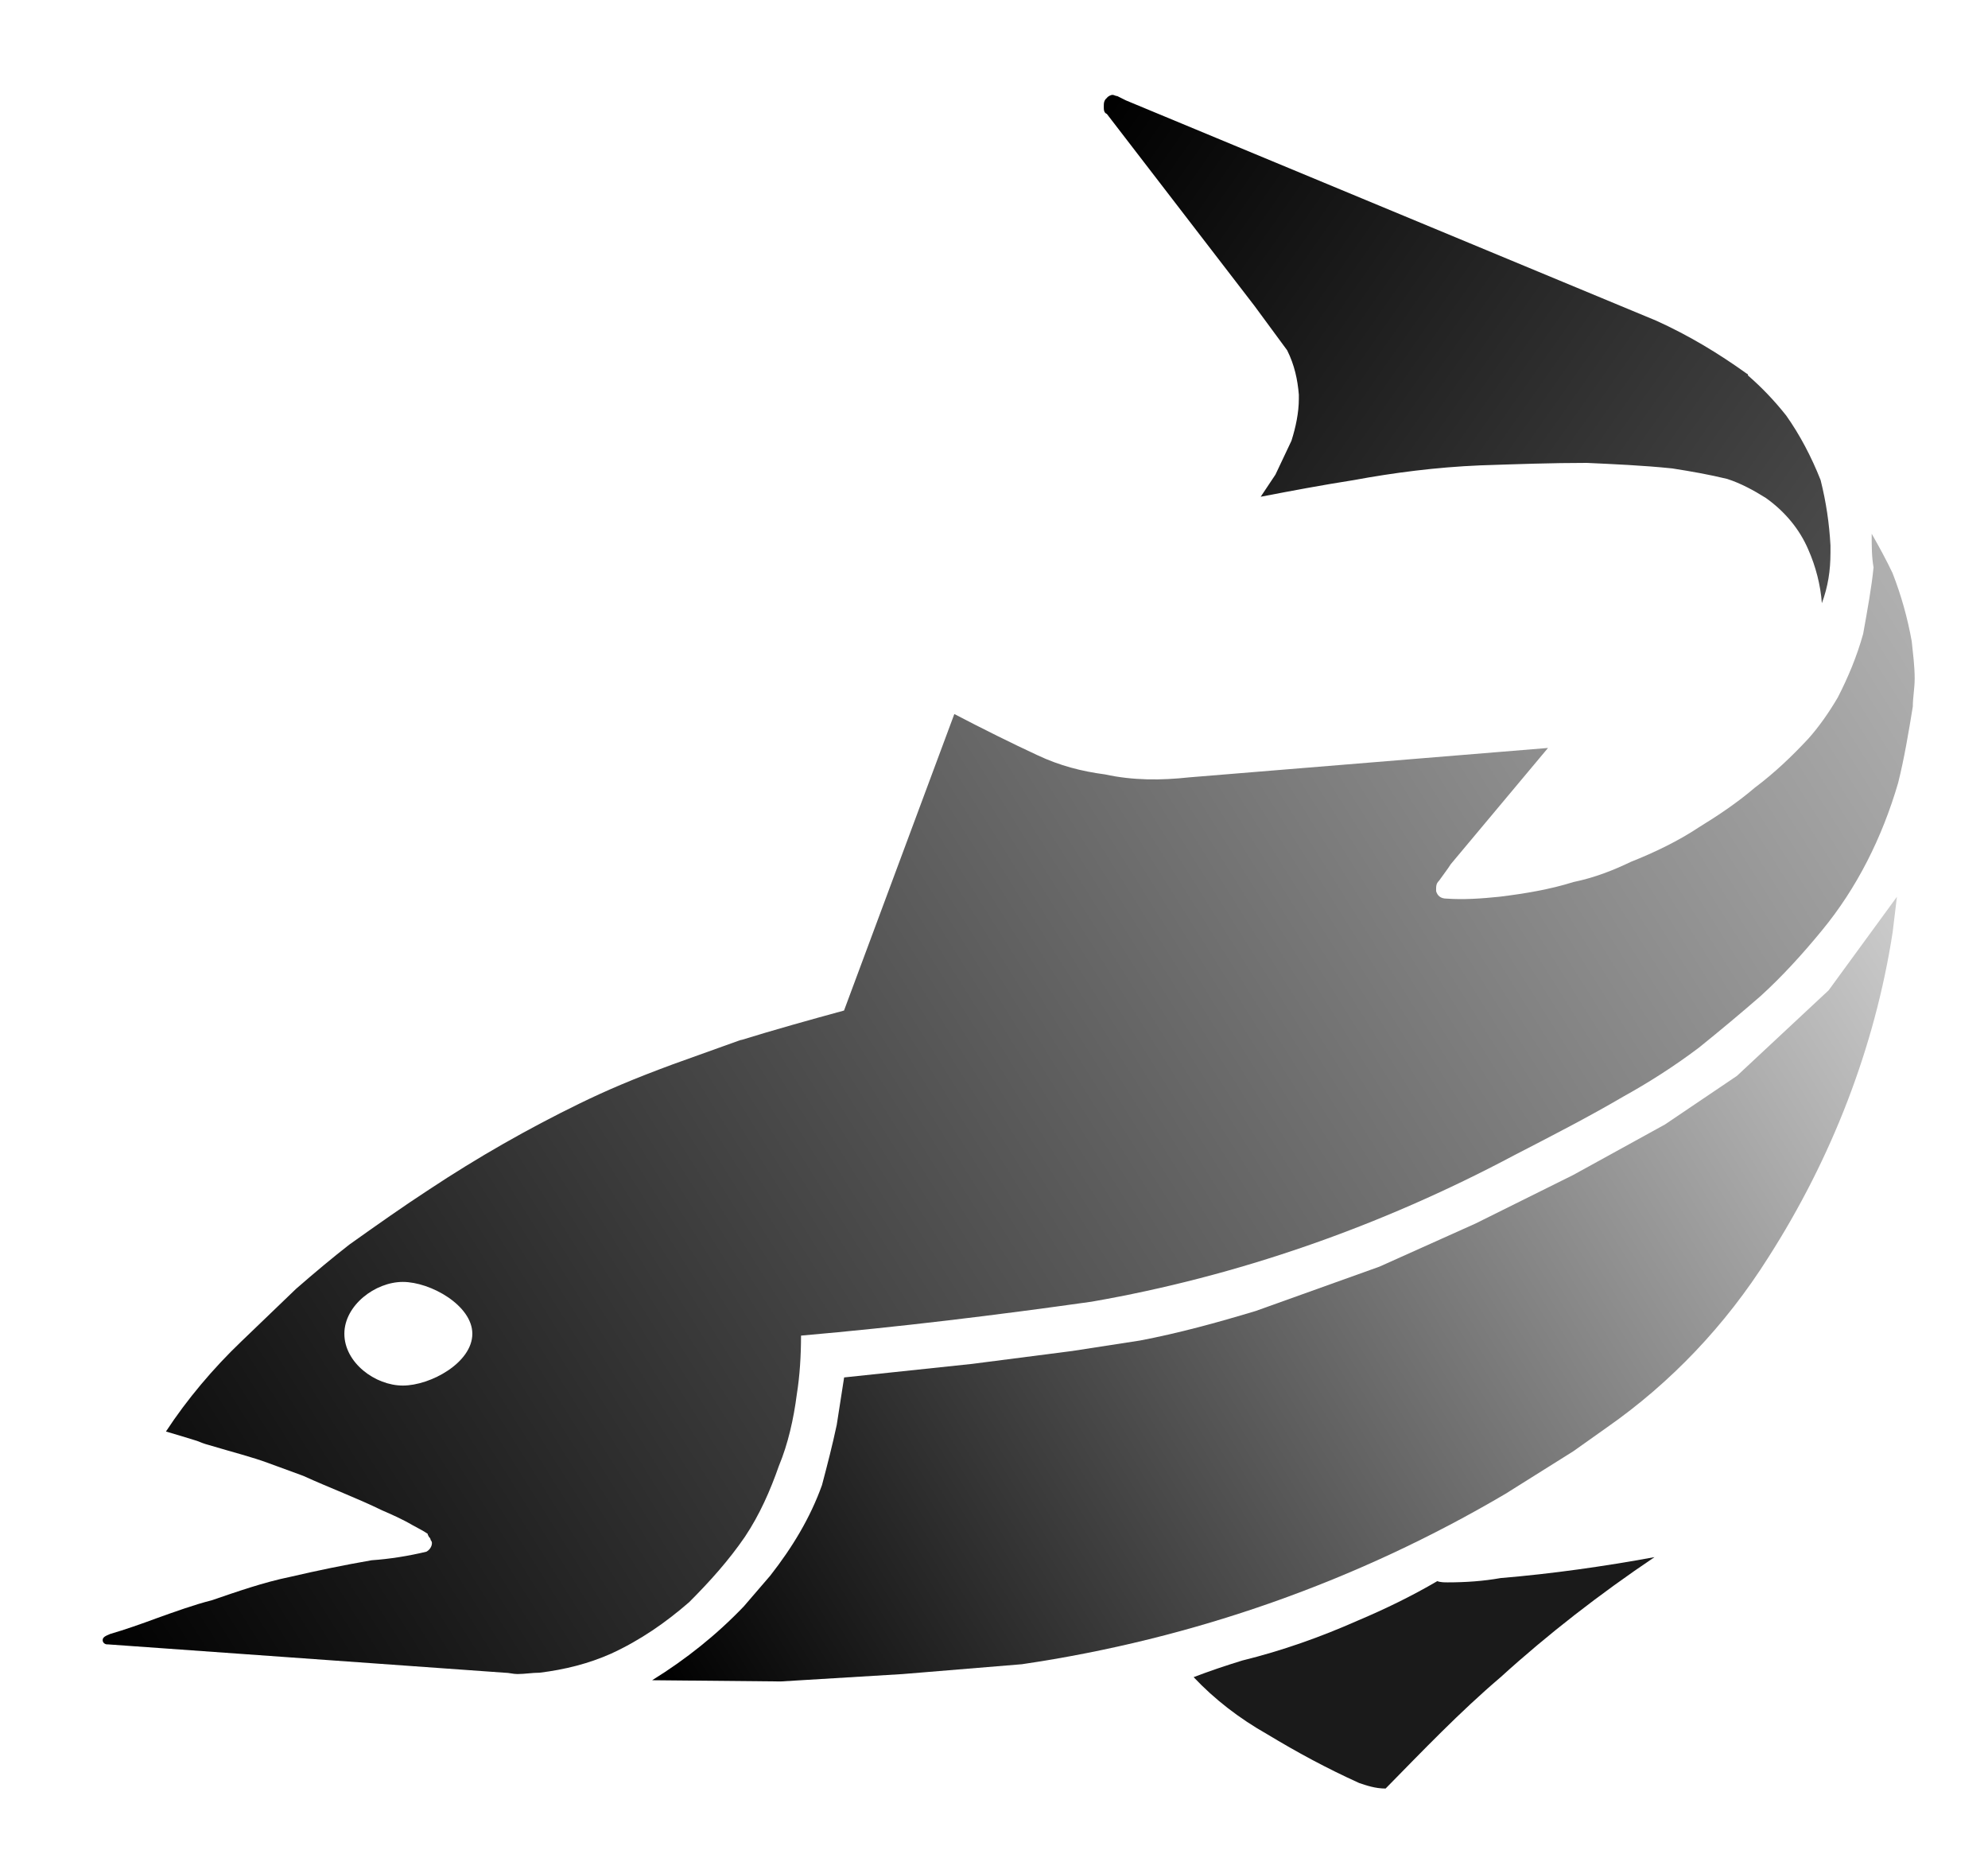 <?xml version="1.0" encoding="UTF-8" standalone="no"?>
<!-- Created with Inkscape (http://www.inkscape.org/) -->
<svg
   xmlns:dc="http://purl.org/dc/elements/1.1/"
   xmlns:cc="http://creativecommons.org/ns#"
   xmlns:rdf="http://www.w3.org/1999/02/22-rdf-syntax-ns#"
   xmlns:svg="http://www.w3.org/2000/svg"
   xmlns="http://www.w3.org/2000/svg"
   xmlns:xlink="http://www.w3.org/1999/xlink"
   xmlns:sodipodi="http://sodipodi.sourceforge.net/DTD/sodipodi-0.dtd"
   xmlns:inkscape="http://www.inkscape.org/namespaces/inkscape"
   version="1.0"
   width="215"
   height="200"
   viewBox="-0.628 -0.612 512 438"
   id="svg2"
   xml:space="preserve"
   sodipodi:version="0.32"
   inkscape:version="0.46"
   sodipodi:docname="Fish_icon.svg"
   inkscape:output_extension="org.inkscape.output.svg.inkscape"><sodipodi:namedview
   inkscape:window-height="667"
   inkscape:window-width="640"
   inkscape:pageshadow="2"
   inkscape:pageopacity="0.0"
   guidetolerance="10.0"
   gridtolerance="10.0"
   objecttolerance="10.0"
   borderopacity="1.0"
   bordercolor="#666666"
   pagecolor="#ffffff"
   id="base"
   showgrid="false"
   inkscape:zoom="1.6334167"
   inkscape:cx="81.952283"
   inkscape:cy="102.03185"
   inkscape:window-x="22"
   inkscape:window-y="29"
   inkscape:current-layer="svg2" />
	<defs
   id="defs4"><linearGradient
   inkscape:collect="always"
   id="linearGradient2405"><stop
     style="stop-color:#000000;stop-opacity:1;"
     offset="0"
     id="stop2407" /><stop
     style="stop-color:#cccccc;stop-opacity:1"
     offset="1"
     id="stop2409" /></linearGradient><linearGradient
   inkscape:collect="always"
   id="linearGradient2397"><stop
     style="stop-color:#000000;stop-opacity:1;"
     offset="0"
     id="stop2399" /><stop
     style="stop-color:#b3b3b3;stop-opacity:1"
     offset="1"
     id="stop2401" /></linearGradient><linearGradient
   inkscape:collect="always"
   id="linearGradient2389"><stop
     style="stop-color:#000000;stop-opacity:1;"
     offset="0"
     id="stop2391" /><stop
     style="stop-color:#4d4d4d;stop-opacity:1"
     offset="1"
     id="stop2393" /></linearGradient><inkscape:perspective
   sodipodi:type="inkscape:persp3d"
   inkscape:vp_x="0 : 100 : 1"
   inkscape:vp_y="0 : 1000 : 0"
   inkscape:vp_z="215 : 100 : 1"
   inkscape:persp3d-origin="107.5 : 66.666667 : 1"
   id="perspective12" />
	
		 
		
		
		 
		
		
		
		
		
	<linearGradient
   inkscape:collect="always"
   xlink:href="#linearGradient2389"
   id="linearGradient2395"
   x1="283.648"
   y1="4.676"
   x2="470.801"
   y2="135.573"
   gradientUnits="userSpaceOnUse" /><linearGradient
   inkscape:collect="always"
   xlink:href="#linearGradient2397"
   id="linearGradient2403"
   x1="25.813"
   y1="411.306"
   x2="492.489"
   y2="117.682"
   gradientUnits="userSpaceOnUse" /><linearGradient
   inkscape:collect="always"
   xlink:href="#linearGradient2405"
   id="linearGradient2411"
   x1="167.41"
   y1="411.168"
   x2="487.916"
   y2="211.163"
   gradientUnits="userSpaceOnUse" /></defs>
	<g
   id="g2414"><path
     sodipodi:nodetypes="ccccccccccccccccccccccscccccccsccsccccccccccssccscccccccccccccccsccccsssc"
     style="fill-opacity:1;fill:url(#linearGradient2403)"
     d="M 481.416,117.682 C 481.416,121.01 481.422,123.654 481.897,126.348 C 481.422,131.261 480.324,137.294 479.215,143.474 C 477.63,149.179 475.375,154.615 472.681,159.844 C 470.462,163.648 467.809,167.425 465.115,170.436 C 460.836,175.032 456.361,179.289 451.29,183.092 C 446.853,186.898 441.827,190.261 436.915,193.272 C 431.685,196.758 425.466,199.767 419.444,202.144 C 414.849,204.363 409.976,206.262 404.588,207.372 C 398.566,209.273 392.033,210.362 385.536,211.155 C 380.94,211.63 376.354,211.953 371.917,211.636 C 370.332,211.636 369.551,210.819 369.235,209.71 C 369.234,208.442 369.199,207.82 369.991,207.028 C 371.1,205.443 372.225,204.031 373.017,202.763 L 398.054,172.844 L 305.681,180.41 C 298.392,181.202 291.236,181.238 283.947,179.653 C 277.925,178.861 272.25,177.395 266.545,174.701 C 260.048,171.69 252.444,167.912 245.154,164.109 L 216.748,240.455 C 208.032,242.832 198.846,245.396 190.13,248.09 C 192.031,247.297 182.553,250.794 172.728,254.28 C 162.428,258.083 155.469,261.063 148.655,264.391 C 135.344,270.888 122.472,278.208 109.794,286.607 C 103.455,290.727 96.497,295.636 89.366,300.707 C 85.087,304.035 80.523,307.846 75.61,312.125 L 61.441,325.743 C 54.31,332.557 47.502,340.613 42.114,348.853 C 44.808,349.646 47.557,350.468 50.092,351.261 C 50.885,351.578 51.989,352.044 53.256,352.361 C 59.595,354.263 64.178,355.385 68.457,356.969 C 71.468,358.079 74.456,359.162 77.467,360.271 C 84.44,363.44 91.26,365.974 97.757,369.144 C 100.293,370.253 102.973,371.411 105.667,372.995 C 106.776,373.629 108.41,374.404 109.519,375.196 C 109.519,375.672 109.794,375.636 109.794,375.953 C 109.794,375.953 110.275,376.303 110.275,376.778 C 110.592,377.095 110.619,377.535 110.619,377.535 C 110.619,378.644 109.809,379.488 109.175,379.805 C 104.579,380.914 99.671,381.689 95.075,382.006 C 87.785,383.273 80.98,384.685 74.166,386.27 C 67.193,387.696 60.373,390.104 53.875,392.323 C 49.438,393.432 44.35,395.278 39.913,396.862 C 35.634,398.447 31.542,399.88 27.739,400.989 C 26.629,401.464 25.813,401.779 25.813,402.571 C 25.813,403.363 26.596,403.672 26.913,403.672 C 27.23,403.672 27.257,403.672 27.257,403.672 L 129.328,410.962 C 130.437,410.962 131.52,411.306 132.629,411.306 C 134.531,411.306 136.436,410.962 138.338,410.962 C 144.835,410.17 150.997,408.614 156.702,406.079 C 164.309,402.593 170.833,398.034 176.855,392.804 C 182.243,387.416 187.11,381.975 191.23,375.953 C 195.034,370.248 197.747,364.065 199.965,357.726 C 202.342,352.021 203.781,345.542 204.574,339.362 C 205.366,334.449 205.674,329.232 205.674,324.161 C 231.029,321.943 255.786,318.912 280.507,315.426 C 317.907,308.929 354.772,296.117 389.318,277.734 C 398.827,272.822 408.396,267.922 417.587,262.534 C 423.609,259.206 430.417,254.928 436.915,250.016 C 442.62,245.42 447.959,240.951 452.872,236.672 C 458.26,231.76 463.483,226.07 468.554,219.89 C 477.587,208.955 484.105,195.958 488.225,181.854 C 489.81,175.515 490.899,168.997 492.008,162.183 C 492.008,159.806 492.489,157.586 492.489,154.892 C 492.489,151.881 492.05,148.411 491.733,145.4 C 490.624,139.22 488.999,133.497 486.781,127.792 C 485.196,124.465 483.317,121.01 481.416,117.682 z M 103.122,310.336 C 110.253,310.336 121.019,316.39 121.019,323.68 C 121.019,331.128 110.253,337.023 103.122,337.023 C 95.991,337.023 88.061,331.128 88.061,323.68 C 88.061,316.39 95.991,310.336 103.122,310.336 z"
     id="path16" /><path
     style="fill-opacity:1;fill:url(#linearGradient2411)"
     d="M 387.129,364.88 C 348.938,387.383 306.784,402.279 262.571,408.776 L 231.828,411.312 L 200.451,413.213 L 167.33,412.896 C 176.046,407.508 183.97,401.17 190.942,393.88 L 197.757,385.956 C 203.462,378.667 208.057,371.06 211.068,362.661 C 212.494,357.273 213.762,352.361 214.872,347.131 L 216.773,334.929 L 249.735,331.443 L 275.566,328.115 L 292.998,325.421 C 302.981,323.519 312.806,320.825 322.79,317.814 L 354.643,306.404 L 379.364,295.311 L 404.561,282.792 L 428.173,269.797 L 446.714,257.278 L 470.326,235.251 L 487.916,211.163 L 486.807,220.355 C 482.211,249.989 471.118,278.513 454.796,304.027 C 443.703,321.617 429.599,336.355 413.277,347.765 L 404.561,353.945 L 387.129,364.88 z"
     id="path20" /><path
     style="fill:url(#linearGradient2395);fill-opacity:1"
     d="M 449.249,76.463 C 441.958,71.234 434.353,66.638 425.954,62.835 L 289.353,6.102 L 287.134,4.993 C 286.659,4.993 286.342,4.676 285.866,4.676 C 285.549,4.676 284.757,4.993 284.44,5.469 C 283.648,6.102 283.648,6.895 283.648,7.687 C 283.648,8.48 283.648,9.272 284.44,9.589 L 322.473,59.032 L 330.872,70.442 C 332.774,74.245 333.566,78.048 333.883,81.851 C 333.883,82.327 333.883,82.644 333.883,82.961 C 333.883,86.447 333.091,90.25 331.981,93.737 L 327.861,102.453 L 324.058,108.158 C 332.298,106.573 339.905,105.147 347.987,103.879 C 358.287,101.977 369.222,100.551 380.632,100.076 C 390.14,99.759 399.014,99.442 408.047,99.442 C 414.861,99.759 422.468,100.076 430.075,100.868 C 435.146,101.66 439.583,102.453 444.178,103.562 C 447.665,104.671 451.151,106.573 454.162,108.474 C 459.075,111.961 462.878,116.556 465.097,121.786 C 466.998,126.065 468.266,130.977 468.583,135.573 C 470.168,131.294 470.801,127.174 470.801,122.578 C 470.801,121.786 470.801,121.469 470.801,120.677 C 470.485,114.972 469.692,109.584 468.266,103.879 C 465.889,97.857 462.878,92.152 459.392,87.239 C 456.381,83.436 453.053,79.95 449.566,76.939 C 449.566,76.463 449.249,76.463 449.249,76.463 z"
     id="path22" /><path
     style="fill:#1a1a1a"
     d="M 349.096,397.525 C 356.227,394.514 363.041,391.186 369.539,387.383 C 370.331,387.7 371.44,387.7 372.233,387.7 C 376.828,387.7 381.424,387.383 385.861,386.59 C 399.173,385.481 412.484,383.579 425.479,381.202 C 411.375,390.711 398.063,401.011 385.861,412.104 C 375.244,421.137 365.736,431.121 356.227,440.787 C 353.533,440.787 351.315,439.995 349.413,439.361 C 341.014,435.558 333.408,431.437 325.801,426.842 C 318.511,422.722 312.172,417.809 306.784,412.104 C 310.905,410.519 315.183,409.093 319.304,407.825 C 329.604,405.29 339.429,401.803 349.096,397.525 z"
     id="path24" /></g>
</svg>